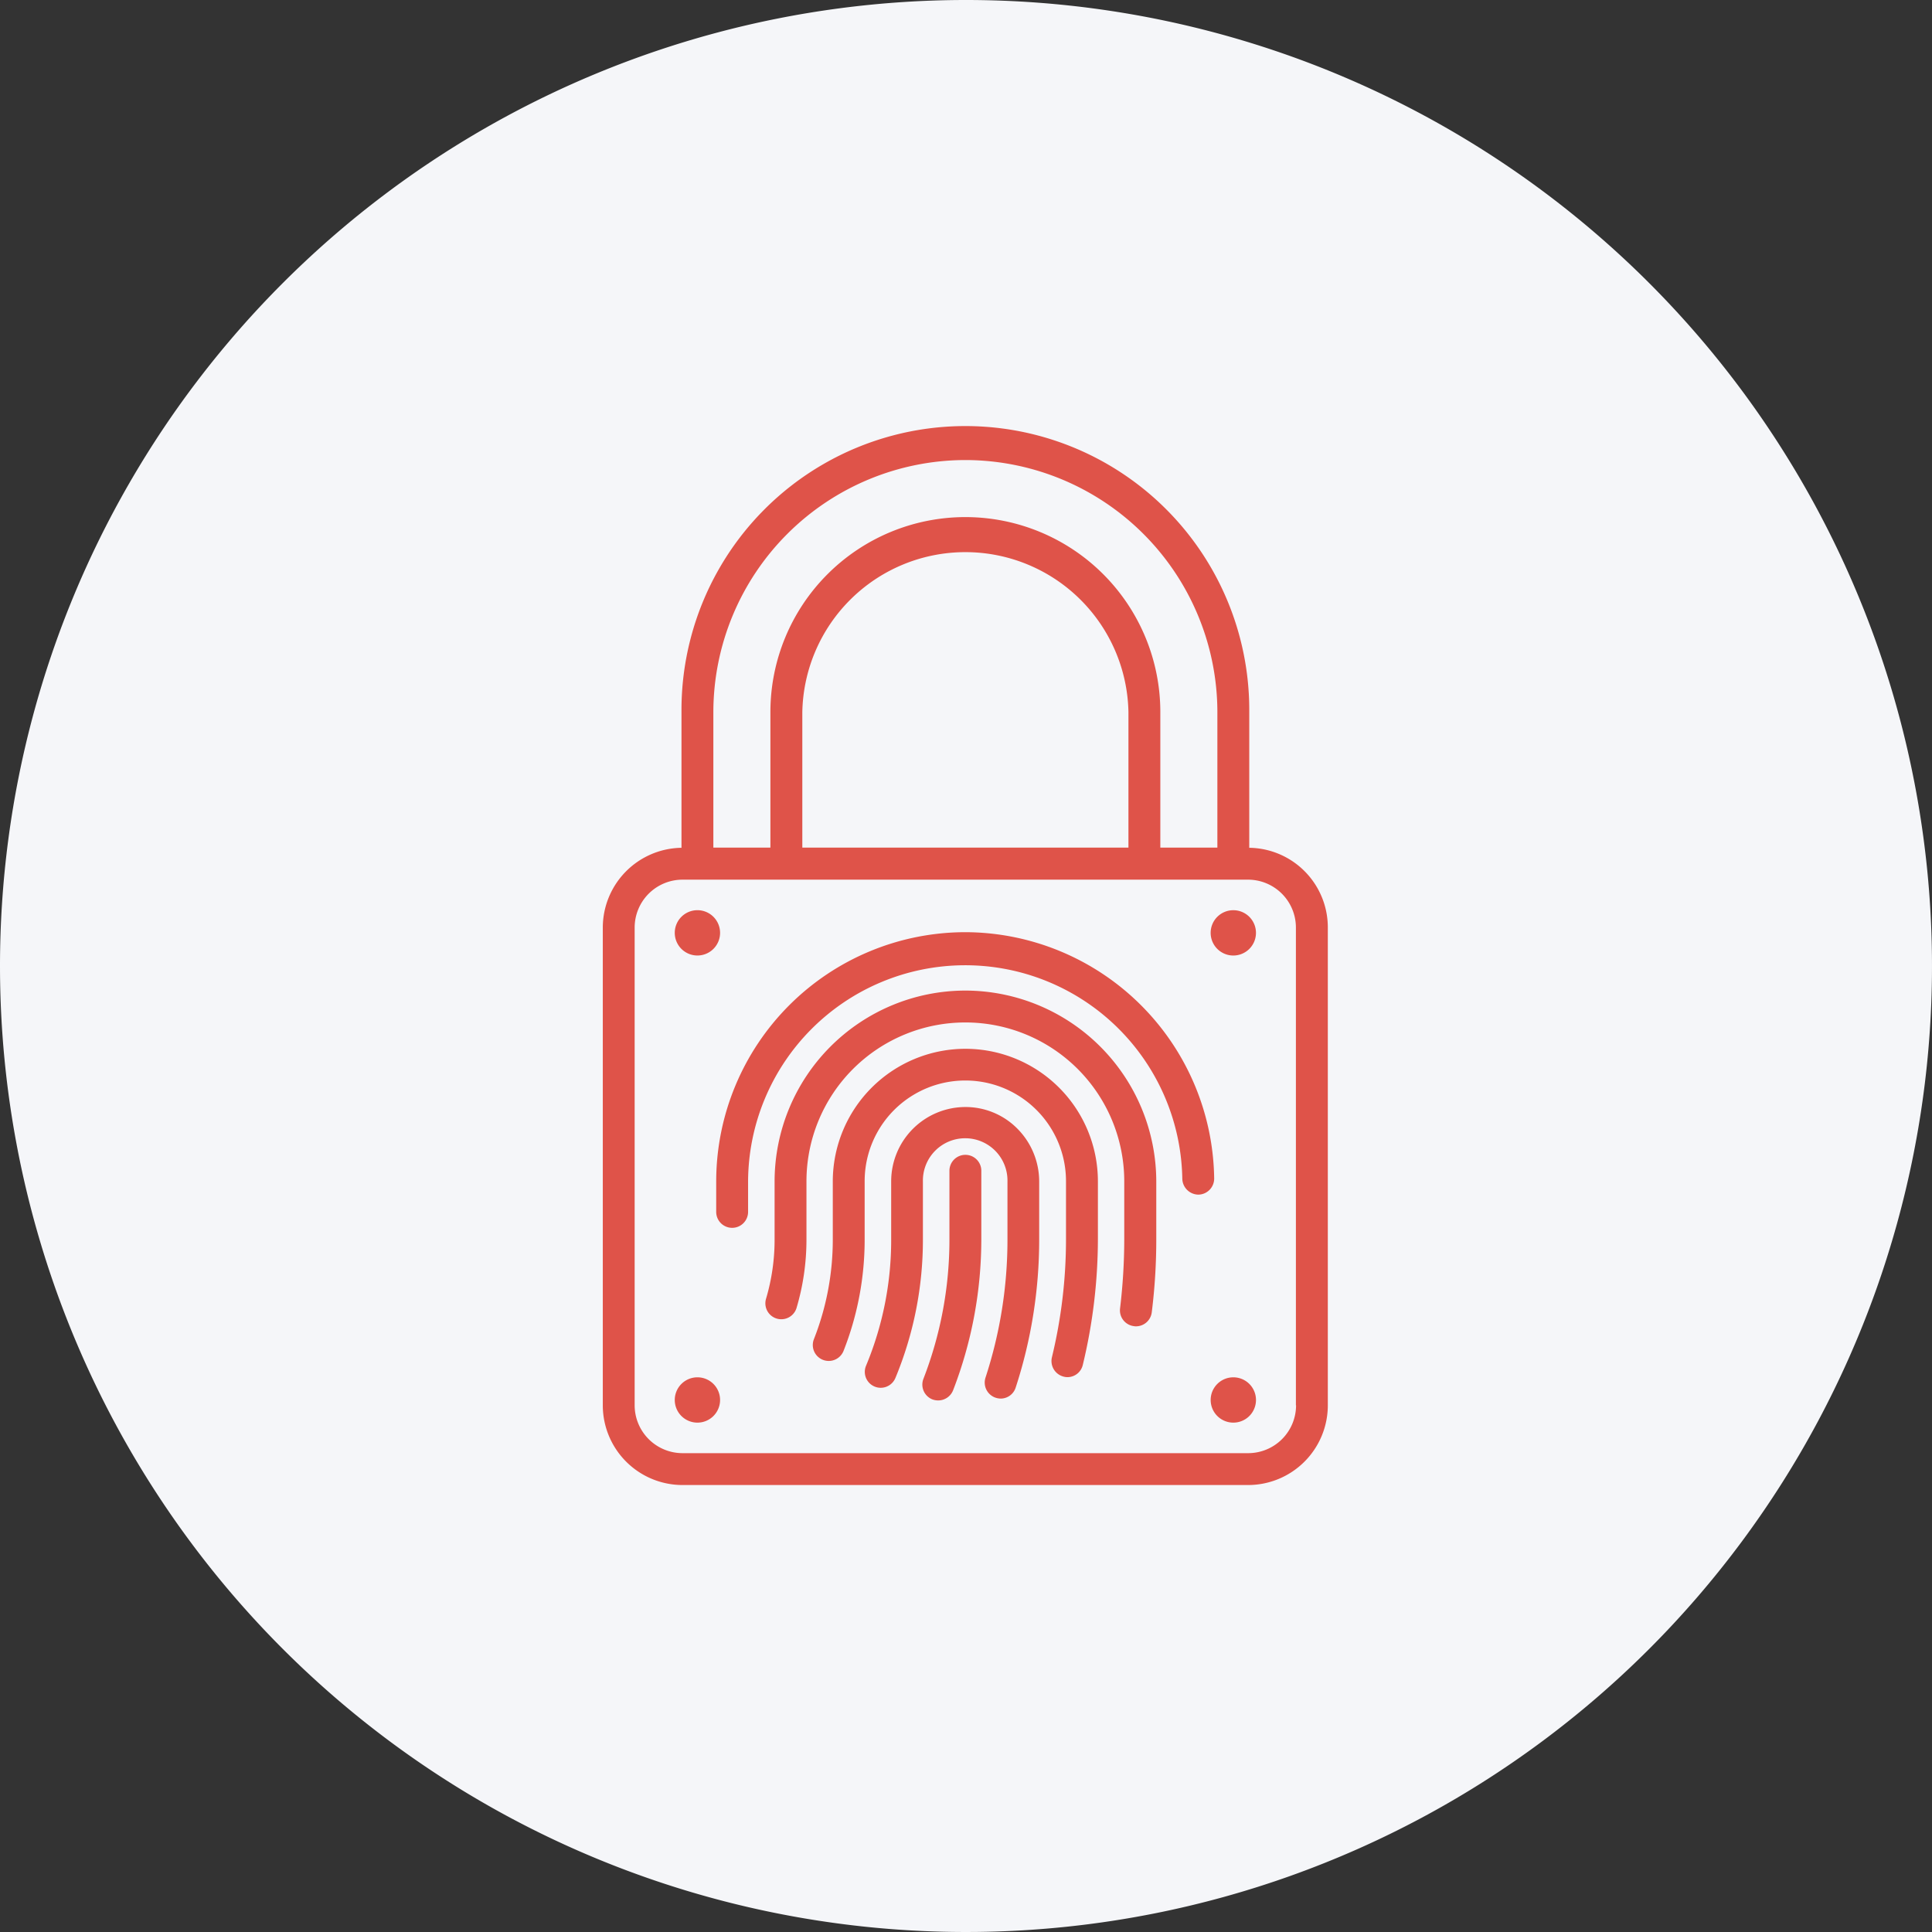 <svg xmlns="http://www.w3.org/2000/svg" width="125" height="125" viewBox="0 0 125 125">
  <rect x="0" y="0" width="125" height="125" fill="#333333" stroke="none"/>
  <g id="Gruppe_18416" data-name="Gruppe 18416" transform="translate(-984 -3558.628)">
    <path id="Pfad_90016" data-name="Pfad 90016" d="M62.5,0A62.5,62.5,0,1,1,0,62.5,62.5,62.5,0,0,1,62.5,0Z" transform="translate(984 3558.628)" fill="#f5f6f9"/>
    <g id="padlock" transform="translate(1011.61 3584.83)">
      <path id="Pfad_90017" data-name="Pfad 90017" d="M53.217,28.65V19.868a18.368,18.368,0,1,0-36.735,0V28.65a5.169,5.169,0,0,0-5.091,5.156V64.723a5.161,5.161,0,0,0,5.156,5.156H53.141A5.161,5.161,0,0,0,58.3,64.723V33.806a5.152,5.152,0,0,0-5.08-5.156ZM34.849,3.563A16.327,16.327,0,0,1,51.154,19.868v8.771H47.463V19.868a12.614,12.614,0,1,0-25.228,0v8.771H18.544V19.868A16.327,16.327,0,0,1,34.849,3.563ZM45.4,28.639H24.3V19.868a10.552,10.552,0,0,1,21.1,0ZM56.245,64.723a3.1,3.1,0,0,1-3.094,3.094H16.546a3.1,3.1,0,0,1-3.094-3.094V33.806a3.1,3.1,0,0,1,3.094-3.094H53.141a3.1,3.1,0,0,1,3.094,3.094V64.723Z" transform="translate(0 0)" fill="#df5349"/>
      <path id="Pfad_90018" data-name="Pfad 90018" d="M34.271,31.54A16.137,16.137,0,0,0,18.15,47.661v1.976a1.031,1.031,0,0,0,2.063,0V47.661A14.048,14.048,0,0,1,48.307,47.5a1.053,1.053,0,0,0,1.042,1.02,1.038,1.038,0,0,0,1.02-1.042A16.15,16.15,0,0,0,34.271,31.54Z" transform="translate(0.578 2.57)" fill="#df5349"/>
      <path id="Pfad_90019" data-name="Pfad 90019" d="M34.02,35.02A12.356,12.356,0,0,0,21.677,47.363v3.756a13.429,13.429,0,0,1-.554,3.843,1.03,1.03,0,0,0,1.976.586,15.554,15.554,0,0,0,.64-4.429V47.363a10.28,10.28,0,0,1,20.561,0v3.756a38.014,38.014,0,0,1-.271,4.462,1.029,1.029,0,0,0,.9,1.151.529.529,0,0,0,.13.011,1.03,1.03,0,0,0,1.02-.9,37.9,37.9,0,0,0,.293-4.722V47.363A12.372,12.372,0,0,0,34.02,35.02Z" transform="translate(0.829 2.868)" fill="#df5349"/>
      <path id="Pfad_90020" data-name="Pfad 90020" d="M33.778,38.49A8.587,8.587,0,0,0,25.2,47.066v3.756a17.566,17.566,0,0,1-1.227,6.47,1.031,1.031,0,0,0,1.921.749,19.616,19.616,0,0,0,1.368-7.23V47.055a6.513,6.513,0,1,1,13.027,0v3.756a32.481,32.481,0,0,1-.912,7.642,1.041,1.041,0,0,0,.76,1.248.968.968,0,0,0,.239.033,1.02,1.02,0,0,0,1-.792,34.921,34.921,0,0,0,.977-8.131V47.055a8.578,8.578,0,0,0-8.576-8.565Z" transform="translate(1.071 3.165)" fill="#df5349"/>
      <path id="Pfad_90021" data-name="Pfad 90021" d="M33.513,41.96a4.809,4.809,0,0,0-4.8,4.809v3.756A21.125,21.125,0,0,1,27.086,58.7a1.029,1.029,0,1,0,1.9.792,23.3,23.3,0,0,0,1.78-8.967V46.769a2.736,2.736,0,1,1,5.471,0v3.756a28.715,28.715,0,0,1-1.422,8.945,1.034,1.034,0,0,0,.662,1.3,1.129,1.129,0,0,0,.315.054,1.019,1.019,0,0,0,.977-.716,30.844,30.844,0,0,0,1.52-9.586V46.769a4.853,4.853,0,0,0-1.411-3.409,4.712,4.712,0,0,0-3.365-1.4Z" transform="translate(1.336 3.462)" fill="#df5349"/>
      <path id="Pfad_90022" data-name="Pfad 90022" d="M33.219,44.81a1.031,1.031,0,0,0-1.031,1.031V50.27A24.916,24.916,0,0,1,30.506,59.3a1.03,1.03,0,0,0,.586,1.335,1.1,1.1,0,0,0,.369.065,1.04,1.04,0,0,0,.966-.662,27.094,27.094,0,0,0,1.824-9.781V45.83A1.029,1.029,0,0,0,33.219,44.81Z" transform="translate(1.63 3.706)" fill="#df5349"/>
      <path id="Pfad_90023" data-name="Pfad 90023" d="M49.086,58.07a1.466,1.466,0,1,0,1.466,1.466A1.466,1.466,0,0,0,49.086,58.07Z" transform="translate(3.1 4.84)" fill="#df5349"/>
      <path id="Pfad_90024" data-name="Pfad 90024" d="M49.086,30.23A1.466,1.466,0,1,0,50.551,31.7,1.466,1.466,0,0,0,49.086,30.23Z" transform="translate(3.1 2.458)" fill="#df5349"/>
      <path id="Pfad_90025" data-name="Pfad 90025" d="M17.146,58.07a1.466,1.466,0,1,0,1.466,1.466A1.466,1.466,0,0,0,17.146,58.07Z" transform="translate(0.367 4.84)" fill="#df5349"/>
      <path id="Pfad_90026" data-name="Pfad 90026" d="M17.146,33.161A1.466,1.466,0,1,0,15.68,31.7,1.466,1.466,0,0,0,17.146,33.161Z" transform="translate(0.367 2.458)" fill="#df5349"/>
    </g>
  </g>
</svg>
